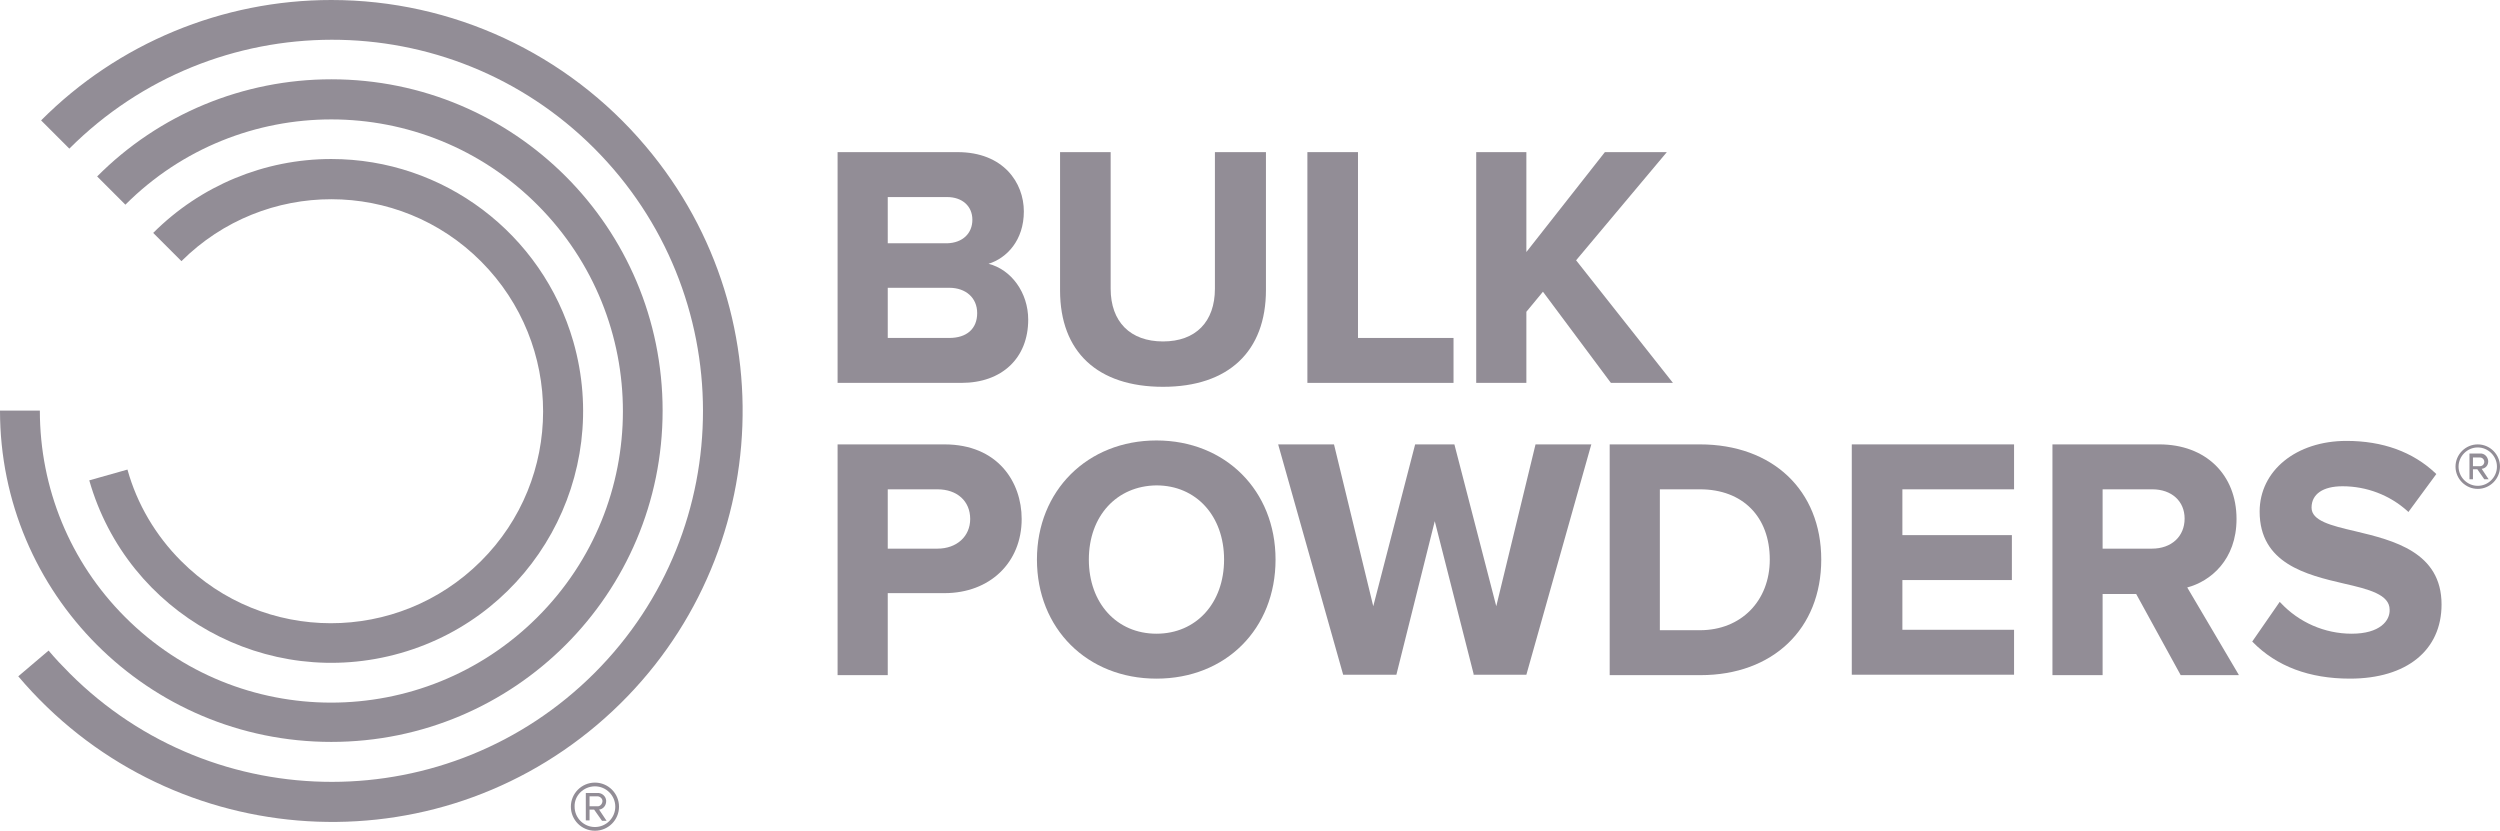 <?xml version="1.0" encoding="utf-8"?>
<!-- Generator: Adobe Illustrator 16.0.0, SVG Export Plug-In . SVG Version: 6.00 Build 0)  -->
<!DOCTYPE svg PUBLIC "-//W3C//DTD SVG 1.1//EN" "http://www.w3.org/Graphics/SVG/1.1/DTD/svg11.dtd">
<svg version="1.1" id="Layer_1" xmlns="http://www.w3.org/2000/svg" xmlns:xlink="http://www.w3.org/1999/xlink" x="0px" y="0px"
	 width="1074.957px" height="357.213px" viewBox="0 0 1074.957 357.213" enable-background="new 0 0 1074.957 357.213"
	 xml:space="preserve">
<g>
	<g>
		<path fill="#928d96" d="M142.457,68.372c-28.741,0-56.233,11.425-76.583,31.776l12.139,12.139
			c35.704-35.525,93.365-35.525,128.89,0.179s35.525,93.364-0.178,128.889c-35.704,35.525-93.365,35.525-128.89-0.178
			c-10.89-10.89-18.923-24.457-23.029-39.273l-16.423,4.641c16.423,57.482,76.405,90.687,133.888,74.263
			s90.687-76.405,74.263-133.888C233.144,100.327,190.656,68.372,142.457,68.372L142.457,68.372z"/>
		<path fill="#928d96" d="M142.457,34.097c-37.846,0-74.084,14.996-100.684,41.773l12.139,12.139
			c48.914-48.914,128.354-48.914,177.268,0.178s48.914,128.354-0.179,177.268c-49.092,48.914-128.354,48.914-177.268-0.179
			c-23.564-23.564-36.596-55.34-36.596-88.723H0C0,255.28,63.73,319.01,142.457,319.01s142.457-63.73,142.457-142.457
			C284.914,97.827,221.183,34.097,142.457,34.097L142.457,34.097z"/>
		<path fill="#928d96" d="M142.457,0C95.685,0,50.699,18.566,17.673,51.77l12.139,12.139C92.115,1.606,193.156,1.428,255.458,63.73
			c62.303,62.303,62.481,163.343,0.179,225.646c-62.303,62.302-163.343,62.481-225.646,0.179c-3.213-3.213-6.249-6.427-9.104-9.819
			L7.855,290.805c63.016,74.441,174.411,83.903,248.853,20.887c74.441-63.017,83.903-174.412,20.886-248.854
			C243.854,22.85,194.405,0,142.457,0z"/>
		<path fill="#928d96" d="M245.461,346.859c0-5.712,4.642-10.354,10.354-10.354c5.713,0,10.354,4.642,10.354,10.354
			s-4.641,10.354-10.354,10.354C250.103,357.213,245.461,352.571,245.461,346.859z M247.067,346.859c0,4.82,3.928,8.748,8.748,8.748
			s8.748-3.928,8.748-8.748c0-4.82-3.928-8.747-8.748-8.747S246.889,342.039,247.067,346.859
			C246.889,346.859,246.889,346.859,247.067,346.859z M255.458,348.108h-1.963v4.642h-1.607v-11.782h4.82
			c1.963-0.178,3.749,1.25,3.927,3.213v0.357c0,1.785-1.25,3.392-3.035,3.57l3.213,4.82h-1.964L255.458,348.108z M253.495,342.396
			v4.284h3.213c1.071,0.179,2.142-0.714,2.32-1.963c0.179-1.071-0.714-2.142-1.963-2.321h-0.357H253.495L253.495,342.396z"/>
	</g>
	<g id="_Group__1_">
		<path id="_Compound_Path__1_" fill="#928d96" d="M442.113,137.437c0-11.63-7.314-21.571-17.068-24.009
			c7.879-2.439,15.193-10.128,15.193-22.508c0-12.379-8.815-25.508-28.51-25.508h-51.58v99.222h53.268
			C430.86,164.633,442.113,153.942,442.113,137.437z M420.17,134.623c0,6.753-4.502,10.691-12.005,10.691h-26.447v-21.57h26.447
			C415.292,123.744,420.17,128.058,420.17,134.623z M407.227,104.612h-25.509V84.73h25.509c6.565,0,10.879,3.939,10.879,9.754
			C418.106,100.298,413.98,104.425,407.227,104.612L407.227,104.612z"/>
		<path id="_Path__1_" fill="#928d96" d="M500.072,166.321c28.134,0,44.265-15.192,44.265-41.639V65.411h-21.944v58.707
			c0,14.256-8.254,22.697-22.32,22.697c-14.068,0-22.509-8.441-22.509-22.697V65.411h-21.757v59.458
			C455.807,151.315,471.938,166.321,500.072,166.321z"/>
		<polygon id="_Path_2_1_" fill="#928d96" points="624.99,145.314 583.912,145.314 583.912,65.411 562.156,65.411 562.156,164.633 
			624.99,164.633 		"/>
		<polygon id="_Path_3_1_" fill="#928d96" points="656.313,134.06 663.441,125.432 692.513,164.445 692.7,164.633 719.335,164.633 
			677.695,111.927 716.709,65.411 690.075,65.411 656.313,108.364 656.313,65.411 634.743,65.411 634.743,164.633 656.313,164.633 
					"/>
		<path id="_Compound_Path_2_1_" fill="#928d96" d="M381.718,255.04h24.384c19.506,0,33.199-13.13,33.199-31.886
			c0-15.944-10.316-32.074-33.199-32.074h-45.954v99.222h21.57V255.04z M417.168,223.154c0,7.501-5.814,12.754-14.066,12.754
			h-21.383v-25.509h21.383C411.541,210.399,417.168,215.463,417.168,223.154L417.168,223.154z"/>
		<path id="_Compound_Path_3_1_" fill="#928d96" d="M548.463,240.596c0-29.635-21.569-51.205-51.205-51.205
			c-29.635,0-51.393,21.57-51.393,51.205c0,29.636,21.57,51.206,51.393,51.206C527.082,291.802,548.463,270.419,548.463,240.596z
			 M497.258,208.71c17.068,0,29.072,13.129,29.072,31.886c0,18.757-12.004,31.887-29.072,31.887s-29.072-13.129-29.072-31.887
			C468.186,221.84,480.189,208.898,497.258,208.71L497.258,208.71z"/>
		<polygon id="_Path_4_1_" fill="#928d96" points="633.617,289.739 633.617,290.114 656.313,290.114 684.072,191.642 
			684.261,191.08 660.252,191.08 643.371,260.666 625.365,191.08 608.484,191.08 590.479,260.666 573.597,191.08 549.589,191.08 
			577.536,290.114 600.419,290.114 616.924,224.091 		"/>
		<path id="_Compound_Path_4_1_" fill="#928d96" d="M730.963,191.08h-38.825v99.222h39.015c31.135,0,51.954-19.882,51.954-49.705
			C783.106,210.774,762.1,191.08,730.963,191.08z M760.975,240.596c0,17.819-12.379,30.386-30.012,30.386h-17.254v-60.583h17.254
			C749.346,210.399,760.975,222.215,760.975,240.596L760.975,240.596z"/>
		<polygon id="_Path_5_1_" fill="#928d96" points="796.236,290.114 866.01,290.114 866.01,270.794 817.994,270.794 817.994,249.413 
			865.073,249.413 865.073,230.094 817.994,230.094 817.994,210.399 866.01,210.399 866.01,191.08 796.236,191.08 		"/>
		<path id="_Compound_Path_5_1_" fill="#928d96" d="M962.607,290.114l-22.133-37.514c9.939-2.626,21.194-11.816,21.194-29.447
			c0-19.132-13.318-32.074-33.198-32.074h-45.955v99.222h21.57v-34.886h14.442l19.132,34.886h24.947V290.114z M939.348,222.966
			c0,7.689-5.626,12.942-14.066,12.942h-21.195v-25.509h21.383C933.722,210.399,939.348,215.463,939.348,222.966L939.348,222.966z"
			/>
		<path id="_Path_6_1_" fill="#928d96" d="M1011.186,272.483c-11.629,0-22.695-4.876-30.572-13.317l-0.376-0.376l-11.816,17.069
			l0.188,0.187c10.316,10.504,24.384,15.756,41.827,15.756c24.383,0,39.389-12.192,39.389-31.886
			c0-22.508-20.633-27.572-37.139-31.512c-10.503-2.438-18.756-4.501-18.756-10.128c0-5.814,4.877-9.19,13.316-9.19
			c10.316,0,20.258,3.752,27.948,10.69l0.375,0.376l12.004-16.318l-0.375-0.375c-9.753-9.191-22.695-13.88-38.263-13.88
			c-21.57,0-37.326,12.755-37.326,30.387c0,22.32,20.07,27.196,36.2,30.947c10.691,2.438,19.694,4.689,19.694,11.254
			C1027.691,266.855,1023.377,272.483,1011.186,272.483z"/>
		<g id="_Group_2_1_">
			<path id="_Compound_Path_14_1_" fill="#928d96" d="M1055.826,200.646c0-5.251,4.313-9.566,9.565-9.566s9.565,4.314,9.565,9.566
				c0,5.252-4.313,9.566-9.565,9.566C1060.141,210.211,1055.826,205.897,1055.826,200.646L1055.826,200.646z M1057.14,200.646
				c0,4.501,3.751,8.253,8.252,8.253c4.502,0,8.254-3.751,8.254-8.253c0-4.501-3.752-8.253-8.254-8.253l0,0
				C1060.891,192.393,1057.14,196.145,1057.14,200.646L1057.14,200.646L1057.14,200.646z M1065.205,201.771h-1.877v4.314h-1.5
				v-11.066h4.502c1.875-0.188,3.375,1.313,3.563,3.188v0.188c0,1.688-1.126,3-2.814,3.189l3.001,4.501h-1.875L1065.205,201.771z
				 M1063.328,196.519v3.939h3.002c1.125,0,1.875-0.938,1.875-1.875c0-1.125-0.938-1.876-1.875-1.876h-3.002V196.519z"/>
		</g>
	</g>
</g>
</svg>
